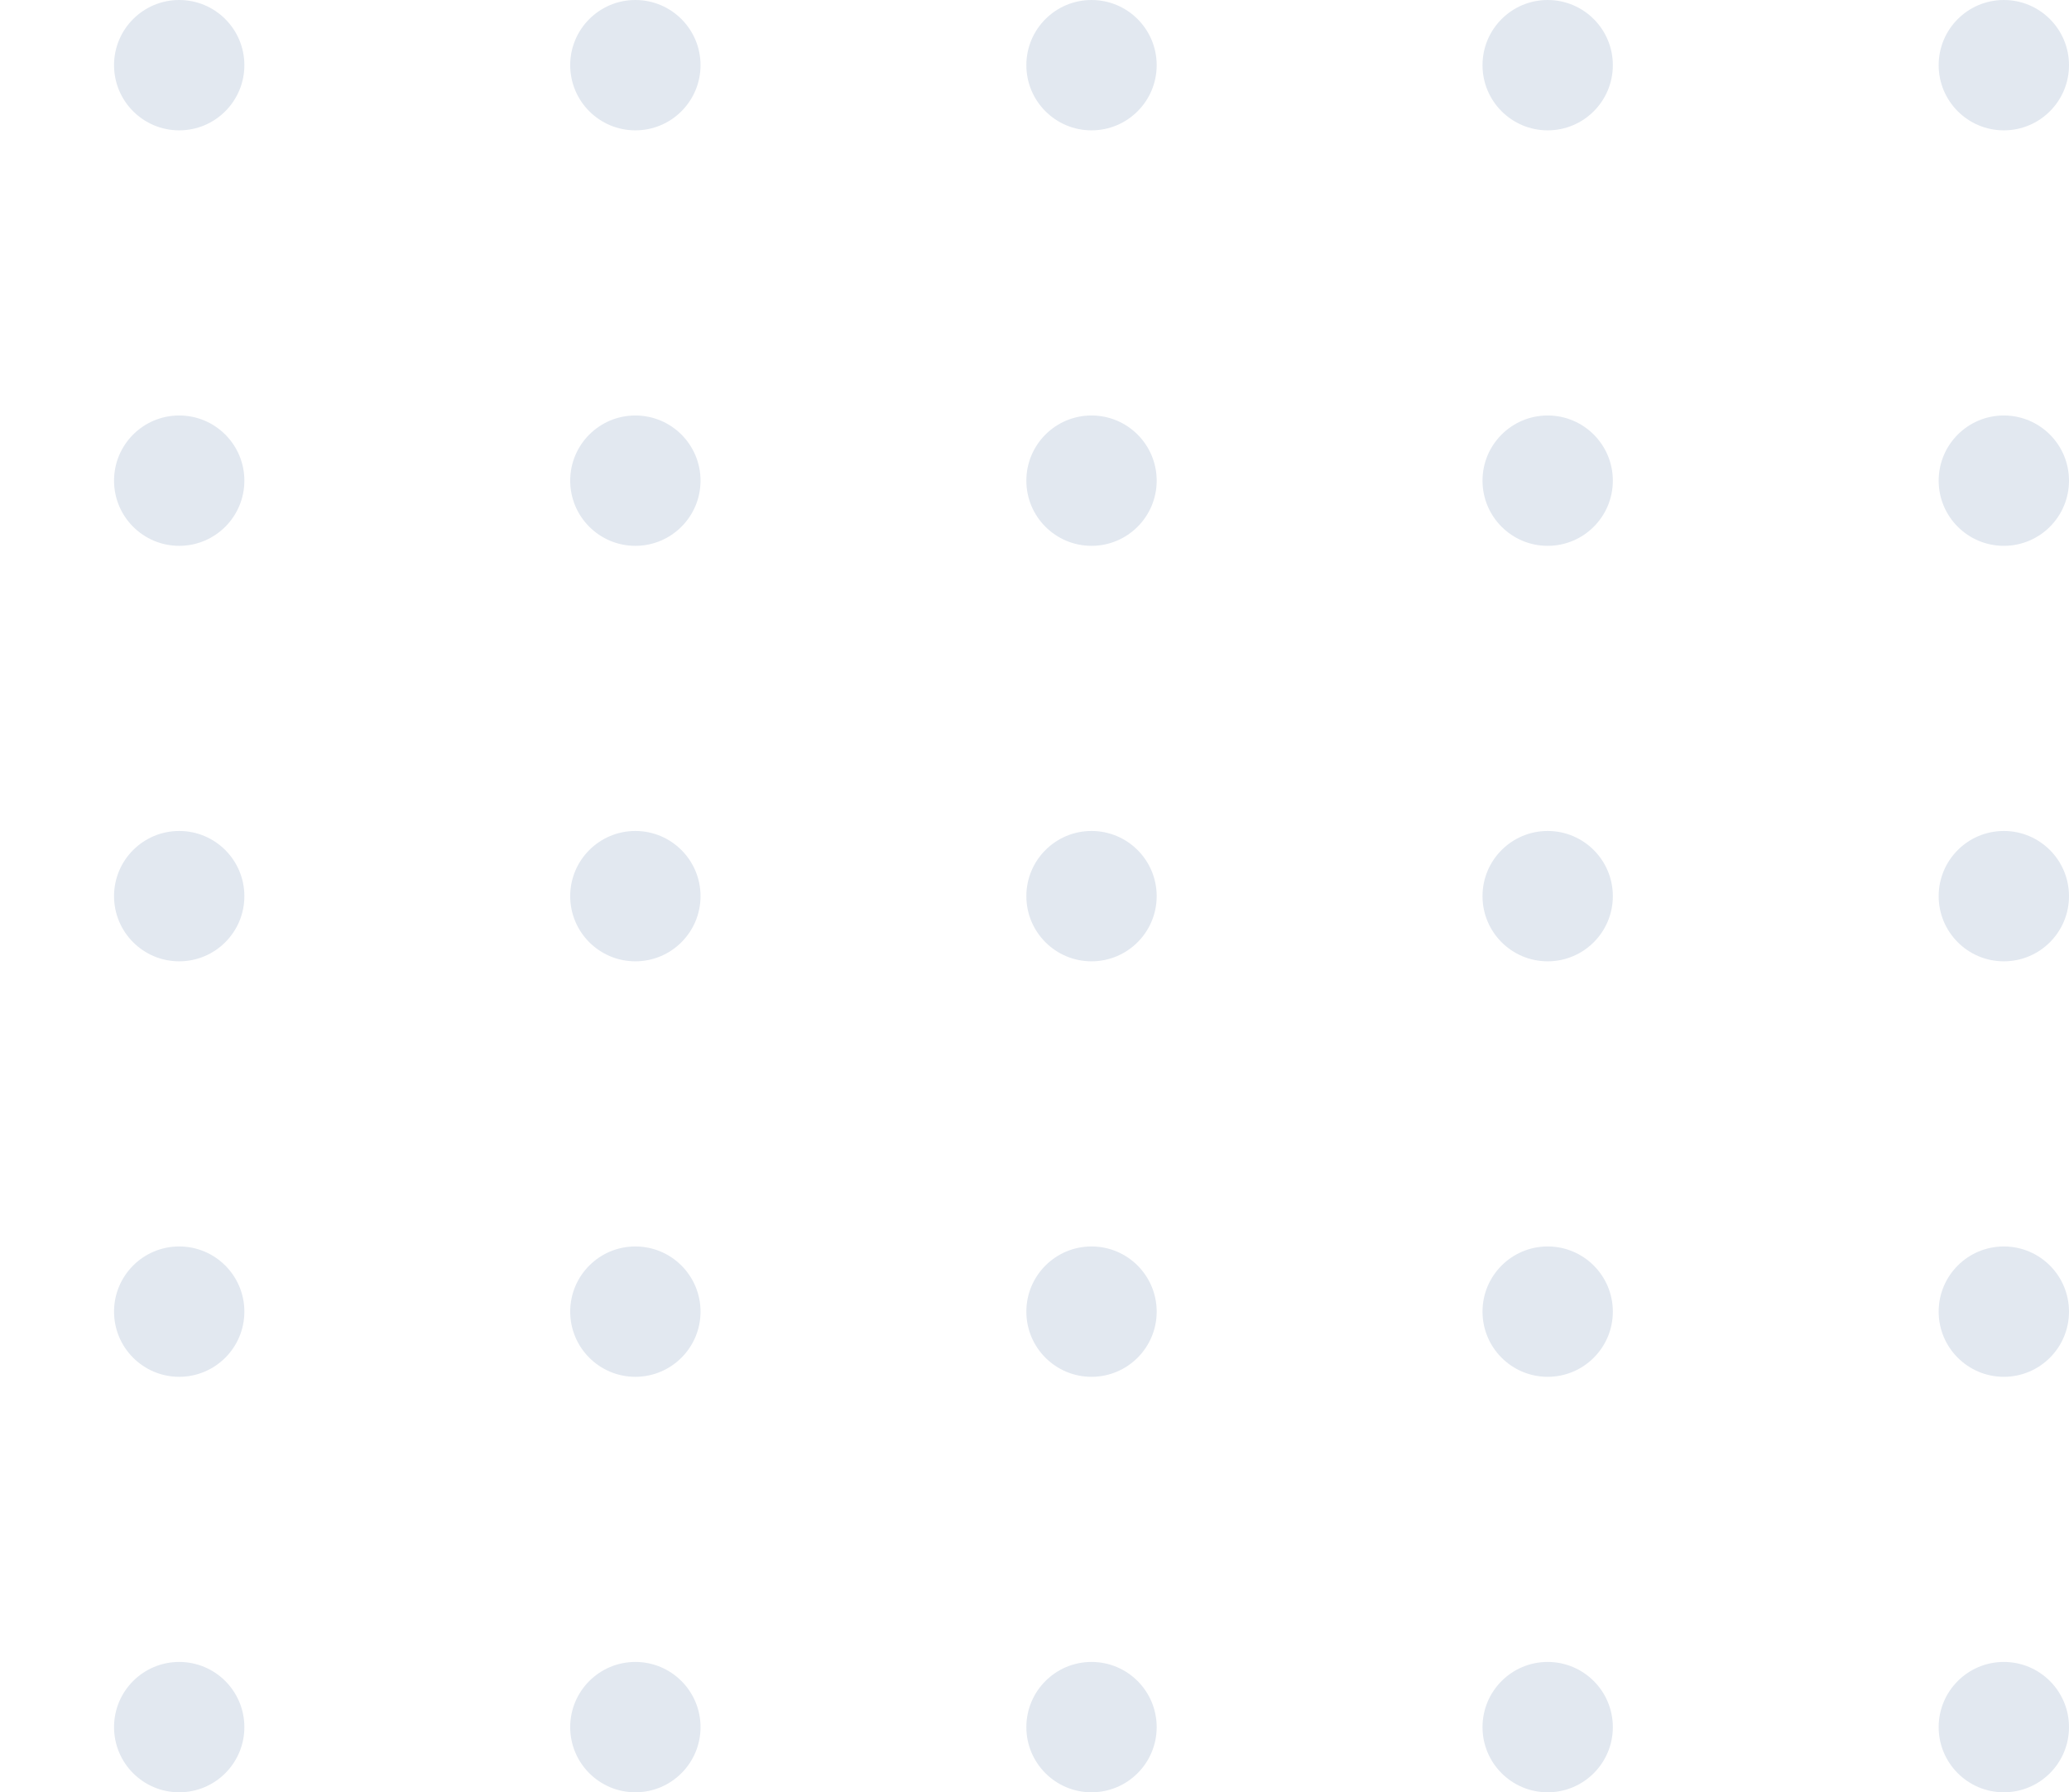 <svg width="254" height="220" viewBox="0 0 254 220" fill="none" xmlns="http://www.w3.org/2000/svg">
  <circle cx="22" cy="8" r="8" fill="#E2E8F0" />
  <circle cx="78" cy="8" r="8" fill="#E2E8F0" />
  <circle cx="134" cy="8" r="8" fill="#E2E8F0" />
  <circle cx="190" cy="8" r="8" fill="#E2E8F0" />
  <circle cx="246" cy="8" r="8" fill="#E2E8F0" />
  <circle cx="22" cy="59" r="8" fill="#E2E8F0" />
  <circle cx="78" cy="59" r="8" fill="#E2E8F0" />
  <circle cx="134" cy="59" r="8" fill="#E2E8F0" />
  <circle cx="190" cy="59" r="8" fill="#E2E8F0" />
  <circle cx="246" cy="59" r="8" fill="#E2E8F0" />
  <circle cx="22" cy="110" r="8" fill="#E2E8F0" />
  <circle cx="78" cy="110" r="8" fill="#E2E8F0" />
  <circle cx="134" cy="110" r="8" fill="#E2E8F0" />
  <circle cx="190" cy="110" r="8" fill="#E2E8F0" />
  <circle cx="246" cy="110" r="8" fill="#E2E8F0" />
  <circle cx="22" cy="161" r="8" fill="#E2E8F0" />
  <circle cx="78" cy="161" r="8" fill="#E2E8F0" />
  <circle cx="134" cy="161" r="8" fill="#E2E8F0" />
  <circle cx="190" cy="161" r="8" fill="#E2E8F0" />
  <circle cx="246" cy="161" r="8" fill="#E2E8F0" />
  <circle cx="22" cy="212" r="8" fill="#E2E8F0" />
  <circle cx="78" cy="212" r="8" fill="#E2E8F0" />
  <circle cx="134" cy="212" r="8" fill="#E2E8F0" />
  <circle cx="190" cy="212" r="8" fill="#E2E8F0" />
  <circle cx="246" cy="212" r="8" fill="#E2E8F0" />
</svg>
  